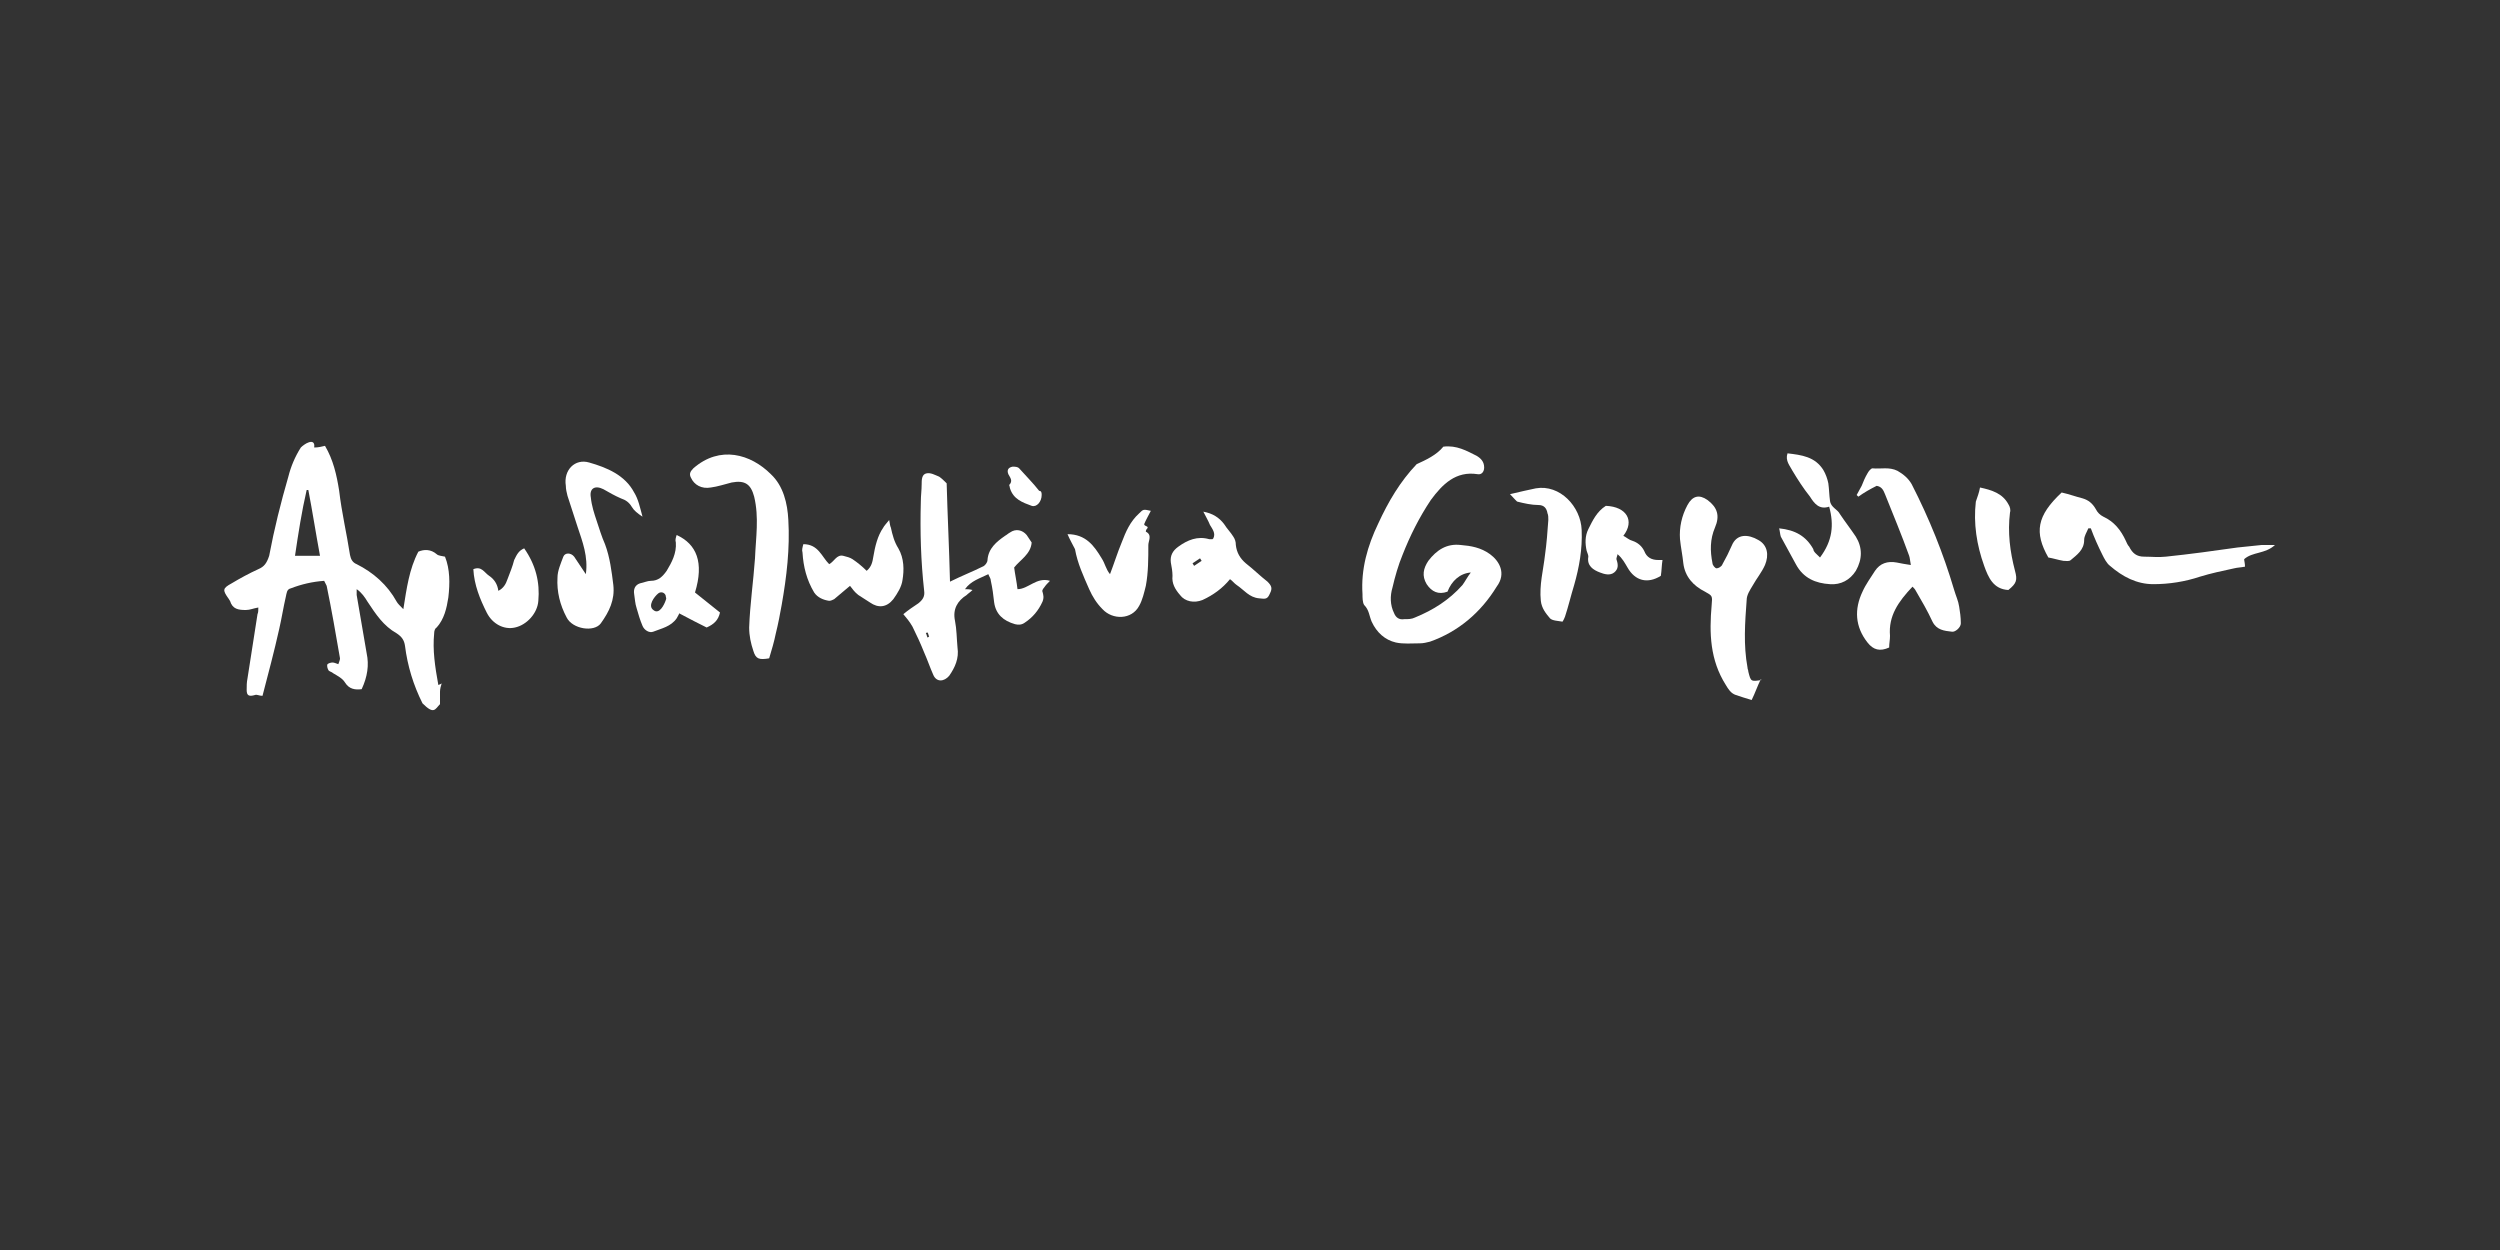 <?xml version="1.0" encoding="utf-8"?>
<!-- Generator: Adobe Illustrator 21.1.0, SVG Export Plug-In . SVG Version: 6.00 Build 0)  -->
<svg version="1.1" id="Layer_1" xmlns="http://www.w3.org/2000/svg" xmlns:xlink="http://www.w3.org/1999/xlink" x="0px" y="0px"
	 viewBox="0 0 300 150" style="enable-background:new 0 0 300 150;" xml:space="preserve">
<rect x="0" y="0" width="300" height="150" fill="#333333" stroke="none"/>
<style type="text/css">
	.st0{fill:#FFFFFF;}
</style>
<path class="st0" d="M44,78.4c-0.4-2.3-0.8-4.6-1.2-7c0-0.2,0-0.5,0-0.7c0.6,0.4,1,1,1.3,1.5c1,1.5,1.9,2.9,3.5,3.8
	c0.6,0.4,0.9,0.8,1,1.5c0.3,2.4,1,4.7,2.1,6.9c1.4,1.4,1.5,0.7,2.1,0.1c0,0,0-1.5,0-1.5c0-0.3,0.1-0.7,0.2-1
	c-0.1,0.1-0.2,0.1-0.4,0.2C52.2,80,51.9,78,52.1,76c0-0.3,0.1-0.6,0.3-0.7c0.9-1,1.2-2.3,1.4-3.6c0.2-1.7,0.2-3.4-0.4-4.9
	c-0.4-0.1-0.8-0.1-1-0.3c-0.7-0.6-1.5-0.6-2.2-0.3c-1.1,2.1-1.4,4.4-1.8,6.9c-0.4-0.4-0.7-0.7-0.8-0.9c-1.1-2-2.8-3.5-4.8-4.5
	c-0.5-0.2-0.7-0.6-0.8-1.1c-0.4-2.6-1-5.1-1.3-7.7C40.4,57,40,55.2,39,53.5c-0.4,0.1-0.8,0.2-1.3,0.2c0.1-0.6-0.2-0.8-0.7-0.6
	c-0.3,0.1-0.7,0.4-0.9,0.6c-0.7,1.1-1.2,2.3-1.5,3.5c-0.9,3.1-1.7,6.3-2.3,9.5C32,67.6,31.7,68,31,68.3c-1.1,0.5-2.2,1.1-3.2,1.7
	c-1.1,0.6-1.1,0.8-0.4,1.8c0.1,0.1,0.1,0.2,0.2,0.3c0.3,1,1,1.1,1.9,1.1c0.5,0,0.9-0.2,1.5-0.3c0,0.3,0,0.6-0.1,0.8
	c-0.4,2.6-0.8,5.1-1.2,7.7c-0.1,0.5-0.1,0.9-0.1,1.4c0,0.7,0.3,0.8,1,0.6c0.2-0.1,0.5,0.1,0.9,0.1c0.7-2.7,1.4-5.3,2-8
	c0.3-1.3,0.5-2.6,0.8-3.9c0.1-0.4,0.1-0.9,0.6-1c1.3-0.5,2.6-0.8,4-0.9c0.1,0.2,0.2,0.4,0.3,0.6c0.6,2.9,1.1,5.8,1.6,8.7
	c0,0.2-0.1,0.4-0.2,0.7c-0.3-0.1-0.5-0.2-0.7-0.2c-0.2,0-0.5,0.1-0.6,0.2c-0.1,0.2,0,0.5,0.1,0.7c0.1,0.2,0.4,0.2,0.6,0.4
	c0.5,0.3,1.1,0.6,1.4,1.1c0.5,0.8,1.2,0.9,2,0.8C44.1,81.2,44.3,79.8,44,78.4z M35.4,66.7c0.4-2.7,0.8-5.3,1.4-7.9
	c0.1,0,0.2,0,0.2,0c0.5,2.6,0.9,5.2,1.4,7.9H35.4z"/>
<path class="st0" d="M178.8,66.5c-1.1-0.8-2.3-1-3.5-1.1c-1.7-0.2-2.9,0.6-3.9,1.9c-0.6,0.9-0.8,1.8-0.2,2.8
	c0.6,0.9,1.4,1.3,2.5,0.9c0.5-1.3,1.5-2.2,2.8-2.3c-0.4,0.5-0.7,1.1-1,1.5c-1.6,1.8-3.5,3-5.7,3.9c-0.4,0.2-0.8,0.2-1.3,0.2
	c-0.6,0.1-1-0.2-1.2-0.7c-0.5-1-0.5-2.1-0.2-3.1c0.3-1.3,0.7-2.7,1.2-3.9c0.9-2.3,2-4.5,3.4-6.6c1.4-1.9,3-3.5,5.6-3.1
	c0.5,0.1,0.8-0.3,0.8-0.8c0-0.7-0.4-1.1-0.9-1.4c-1.2-0.6-2.4-1.3-4-1.1c-0.8,1-2.1,1.6-3.2,2.1c-2,2.1-3.4,4.5-4.6,7.1
	c-1.3,2.7-2.1,5.5-1.9,8.5c0,0.4,0,1,0.2,1.3c0.6,0.6,0.6,1.3,0.9,2c0.6,1.3,1.6,2.2,2.9,2.5c0.9,0.2,1.9,0.1,2.9,0.1
	c0.4,0,0.8-0.1,1.2-0.2c3.4-1.2,6.1-3.5,8-6.6C180.8,68.8,179.9,67.3,178.8,66.5z"/>
<path class="st0" d="M108.4,73.7c0.6-0.5,1.2-0.9,1.8-1.3c0.5-0.4,0.8-0.8,0.7-1.5c-0.4-3.6-0.5-7.1-0.4-10.7c0-0.7,0.1-1.4,0.1-2.1
	c0-0.5,0-1.2,0.6-1.3c0.5-0.1,1,0.2,1.5,0.4c0.3,0.2,0.6,0.5,0.9,0.8c0.1,3.8,0.3,7.7,0.4,11.8c1.4-0.7,2.7-1.2,3.9-1.8
	c0.3-0.1,0.6-0.5,0.6-0.8c0.1-1.4,1.1-2.2,2.1-2.9c0.2-0.1,0.4-0.3,0.6-0.4c0.7-0.5,1.5-0.3,2,0.3c0.2,0.3,0.4,0.6,0.6,0.9
	c-0.1,1.4-1.4,2.1-2.1,3c0.1,0.8,0.3,1.7,0.4,2.6c1.3,0,2.3-1.5,3.9-1c-0.3,0.3-0.5,0.5-0.7,0.8c-0.1,0.1-0.3,0.4-0.2,0.5
	c0.1,0.4,0.2,0.7,0,1.2c-0.5,1.1-1.2,1.9-2.1,2.5c-0.4,0.3-0.8,0.3-1.2,0.2c-1.4-0.4-2.3-1.2-2.5-2.6c-0.1-0.9-0.2-1.7-0.4-2.6
	c0-0.3-0.2-0.5-0.3-0.8c-1,0.5-2.1,0.8-2.8,1.8c0.3,0,0.5,0,0.9,0.1c-0.3,0.3-0.5,0.4-0.7,0.6c-1.1,0.7-1.7,1.7-1.4,3.1
	c0.2,1,0.2,2.1,0.3,3.2c0.2,1.3-0.3,2.4-1,3.4c-0.6,0.7-1.5,0.8-1.9-0.1c-0.4-0.9-0.7-1.8-1.1-2.7c-0.4-1-0.9-2.1-1.4-3.1
	C109.1,74.5,108.8,74.2,108.4,73.7z M111.3,76.5c0.1,0,0.1-0.1,0.2-0.1c-0.1-0.2-0.1-0.4-0.2-0.5c-0.1,0-0.1,0-0.2,0.1
	C111.2,76.1,111.2,76.3,111.3,76.5z"/>
<path class="st0" d="M229.5,70.4c-1.7,1.8-2.9,3.5-2.7,5.9c0,0.5-0.1,0.9-0.1,1.4c-1.1,0.5-1.9,0.3-2.6-0.6c-1.5-1.9-1.6-4-0.6-6.1
	c0.4-0.9,1-1.7,1.5-2.5c0.6-0.9,1.5-1.2,2.6-1c0.5,0.1,1,0.2,1.7,0.3c-0.1-0.5-0.1-0.8-0.2-1.1c-0.9-2.5-1.9-4.9-2.9-7.4
	c-0.2-0.5-0.4-0.9-1-1c-0.8,0.4-1.5,0.8-2.2,1.3c-0.1-0.1-0.1-0.1-0.2-0.2c0.2-0.4,0.4-0.7,0.6-1.1c0.2-0.5,0.4-1,0.7-1.5
	c0.1-0.2,0.4-0.6,0.6-0.6c1,0.1,2-0.2,3,0.3c0.7,0.4,1.3,0.9,1.7,1.6c2.1,4.1,3.8,8.3,5.1,12.7c0.2,0.7,0.5,1.3,0.6,2
	c0.1,0.6,0.2,1.3,0.2,2c0,0.5-0.7,1.1-1.1,1c-0.9-0.1-1.8-0.2-2.3-1.2c-0.6-1.3-1.3-2.5-2-3.7C229.8,70.7,229.7,70.6,229.5,70.4z"/>
<path class="st0" d="M211.3,81.5c-0.4,0.8-0.7,1.7-1.1,2.5c-0.7-0.2-1.3-0.4-1.9-0.6c-0.6-0.2-0.9-0.7-1.2-1.2c-1.9-3-2-6.2-1.7-9.6
	c0.1-1.1,0.1-1.1-0.8-1.6c-1.4-0.7-2.4-1.8-2.6-3.4c-0.1-1-0.3-1.9-0.4-2.9c-0.1-1.4,0.2-2.8,0.9-4.1c0.6-1.1,1.4-1.3,2.4-0.6
	c1.2,0.9,1.5,1.9,0.9,3.3c-0.6,1.4-0.6,2.8-0.3,4.3c0,0.2,0.3,0.6,0.5,0.6c0.2,0,0.6-0.2,0.7-0.5c0.4-0.7,0.8-1.5,1.1-2.2
	c0.6-1.5,2-1.4,3.2-0.7c1.1,0.6,1.3,1.8,0.8,3c-0.4,0.9-1,1.6-1.5,2.5c-0.3,0.5-0.7,1.1-0.7,1.7c-0.2,2.7-0.4,5.4,0.1,8.1
	c0,0.2,0.1,0.3,0.1,0.5c0.3,1.2,0.3,1.2,1.6,1C211.2,81.5,211.2,81.5,211.3,81.5z"/>
<path class="st0" d="M92.3,79c-1.2,0.2-1.6,0.1-1.9-0.9c-0.3-0.9-0.5-1.8-0.5-2.8c0.1-2.8,0.5-5.5,0.7-8.3c0.1-2.5,0.5-4.9-0.1-7.4
	c-0.4-1.5-1.1-2-2.7-1.7c-0.8,0.2-1.7,0.5-2.5,0.6c-1.1,0.2-2-0.3-2.4-1.2c-0.2-0.4-0.1-0.7,0.3-1.1c3.2-2.8,6.9-1.7,9.3,0.7
	c1.5,1.4,2,3.5,2.1,5.5c0.2,3.4-0.2,6.8-0.8,10.2c-0.2,1.1-0.4,2.2-0.7,3.4C92.9,77,92.6,78,92.3,79z"/>
<path class="st0" d="M250.6,63.4c-0.2,0.5-0.5,0.9-0.5,1.4c0,1.2-0.9,1.8-1.6,2.4c-0.2,0.2-0.6,0.1-0.9,0.1
	c-0.6-0.1-1.2-0.3-1.8-0.4c-1.7-3-1.4-5,1.6-7.8c0.9,0.2,1.7,0.5,2.5,0.7c0.7,0.2,1.2,0.6,1.6,1.3c0.2,0.4,0.5,0.7,0.9,0.9
	c1.3,0.6,2.1,1.6,2.7,2.9c0.1,0.2,0.2,0.5,0.4,0.7c0.4,0.8,0.9,1.2,1.8,1.2c0.9,0,1.7,0.1,2.6,0c2.9-0.3,5.8-0.7,8.6-1.1
	c1-0.1,2-0.2,2.9-0.3c0.4,0,0.9,0,1.6,0c-1.2,1.1-2.7,0.8-3.7,1.7c0,0.2,0.1,0.5,0.1,0.9c-0.5,0.1-0.9,0.1-1.3,0.2
	c-1.4,0.3-2.8,0.6-4.1,1c-1.8,0.6-3.7,0.9-5.6,0.9c-2,0-3.7-0.9-5.2-2.2c-0.4-0.3-0.7-0.9-0.9-1.3c-0.5-1-1-2.1-1.4-3.2
	C250.8,63.4,250.7,63.4,250.6,63.4z"/>
<path class="st0" d="M70.3,68.9c0.3-2.1-0.4-3.9-1-5.7c-0.4-1.2-0.8-2.5-1.2-3.7c-0.1-0.4-0.2-0.8-0.2-1.2c-0.3-1.9,1.1-3.3,2.8-2.8
	c2.1,0.6,4.3,1.5,5.4,3.6c0.5,0.8,0.7,1.8,1,2.9c-0.6-0.4-1-0.7-1.3-1.2c-0.3-0.5-0.7-0.8-1.3-1c-0.7-0.3-1.4-0.7-2.1-1.1
	c-1-0.5-1.7-0.1-1.5,1c0.1,1,0.4,1.9,0.7,2.8c0.3,0.9,0.6,1.9,1,2.8c0.6,1.6,0.8,3.3,1,4.9c0.2,1.8-0.5,3.2-1.5,4.6
	c-0.8,1.1-3.4,0.7-4.1-0.7c-0.8-1.5-1.2-3.1-1.1-4.8c0-0.8,0.4-1.7,0.7-2.5c0.2-0.5,0.9-0.5,1.3,0C69.5,67.7,69.9,68.3,70.3,68.9z"
	/>
<path class="st0" d="M145.6,64.6c0.3-0.6-0.1-1.1-0.4-1.6c-0.2-0.5-0.5-1-0.8-1.6c1.1,0.2,1.9,0.7,2.5,1.5c0.3,0.5,0.8,1,1.1,1.5
	c0.2,0.3,0.3,0.6,0.3,1c0.1,0.9,0.5,1.6,1.2,2.2c0.9,0.7,1.7,1.5,2.6,2.2c0.5,0.5,0.6,0.8,0.3,1.4c-0.3,0.7-0.5,0.7-1.3,0.6
	c-1.2-0.1-1.8-1-2.7-1.6c-0.3-0.2-0.5-0.5-0.8-0.7c-0.9,1.1-2,1.9-3.3,2.5c-1,0.4-2.1,0.2-2.7-0.6c-0.6-0.7-1-1.4-0.9-2.3
	c0-0.5-0.1-1.1-0.2-1.6c-0.1-0.8,0.2-1.4,0.9-1.9c1.1-0.8,2.3-1.3,3.7-0.9c0.1,0,0.2,0,0.4,0C145.5,64.7,145.6,64.6,145.6,64.6z
	 M144.2,67.3c-0.1-0.1-0.1-0.2-0.2-0.3c-0.3,0.2-0.6,0.4-0.9,0.6c0.1,0.1,0.1,0.2,0.2,0.3C143.6,67.7,143.9,67.5,144.2,67.3z"/>
<path class="st0" d="M128.1,64.1c2.2,0,3.2,1.4,4.1,2.9c0.4,0.6,0.5,1.3,1,1.9c0.5-1.3,0.9-2.6,1.4-3.8c0.5-1.3,1-2.5,2.1-3.5
	c0.5-0.5,0.5-0.5,1.4-0.3c-0.3,0.6-0.6,1.1-0.8,1.6c0,0.3,0.7,0.2,0.3,0.6c-0.1,0.1-0.1,0.3-0.1,0.3c0.8,0.4,0.3,1.1,0.3,1.6
	c0,1.6,0,3.3-0.3,4.9c-0.2,0.8-0.4,1.7-0.8,2.4c-0.9,1.7-3.2,1.7-4.4,0.4c-0.7-0.7-1.2-1.5-1.6-2.4c-0.7-1.6-1.4-3.1-1.7-4.8
	C128.7,65.3,128.4,64.8,128.1,64.1z"/>
<path class="st0" d="M218.4,66.9c1.5-2,1.7-3.9,1.1-6.1c-1.2,0.4-1.8-0.4-2.3-1.2c-0.8-1-1.5-2.1-2.1-3.1c-0.3-0.6-0.9-1.2-0.6-2.1
	c1.7,0.2,3.3,0.4,4.3,2c0.3,0.5,0.5,1.1,0.6,1.6c0.1,0.7,0.1,1.4,0.2,2.1c0.1,0.8,0.9,1,1.2,1.6c0.6,0.9,1.3,1.8,1.9,2.7
	c0.8,1.3,0.8,2.7,0,4.1c-0.7,1.1-1.8,1.7-3.1,1.6c-1.7-0.1-3.2-0.7-4.1-2.4c-0.6-1.1-1.2-2.2-1.8-3.3c-0.1-0.3-0.1-0.6-0.2-1
	c1.9,0.2,3.2,0.9,4.1,2.5C217.6,66.2,218,66.5,218.4,66.9z"/>
<path class="st0" d="M96.4,65.3c1.8,0,2.2,1.5,3.1,2.4c0.6-0.3,0.9-1.2,1.7-1c0.4,0.1,0.8,0.2,1.1,0.4c0.6,0.4,1.2,0.9,1.7,1.4
	c0.6-0.5,0.7-1.1,0.8-1.7c0.2-1.2,0.5-2.5,1.2-3.5c0.1-0.2,0.3-0.4,0.7-0.9c0.1,0.5,0.1,0.7,0.2,0.9c0.2,0.9,0.4,1.7,0.9,2.5
	c0.7,1.2,0.7,2.6,0.5,3.8c-0.1,0.8-0.6,1.6-1.1,2.3c-0.8,1-1.8,1.1-2.8,0.4c-0.5-0.3-0.9-0.6-1.4-0.9c-0.4-0.3-0.7-0.7-1-1.1
	c-0.6,0.5-1.3,1.1-1.9,1.6c-0.2,0.1-0.4,0.2-0.6,0.2c-0.7-0.1-1.4-0.4-1.8-1c-0.9-1.5-1.3-3.1-1.4-4.8C96.2,66,96.3,65.7,96.4,65.3z
	"/>
<path class="st0" d="M181.2,59.3c1.2-0.3,2.2-0.5,3.1-0.7c2.9-0.5,5.4,2.2,5.5,5c0.1,2.3-0.3,4.5-0.9,6.6c-0.4,1.3-0.7,2.6-1.1,3.8
	c-0.1,0.2-0.1,0.3-0.3,0.6c-0.5-0.1-1.2-0.1-1.5-0.4c-0.5-0.6-1-1.2-1.1-2.1c-0.2-1.9,0.3-3.7,0.5-5.5c0.2-1.4,0.3-2.8,0.4-4.2
	c0-0.3,0-0.6-0.1-0.8c-0.1-0.6-0.4-1-1.1-1c-0.8,0-1.7-0.2-2.5-0.4C182,60.2,181.7,59.8,181.2,59.3z"/>
<path class="st0" d="M83.4,71.1c1.1-3.6,0.2-5.8-2.2-6.9c-0.1,0.3-0.2,0.6-0.1,0.9c0.1,1.3-0.5,2.4-1.1,3.4c-0.5,0.7-1,1.2-1.9,1.2
	c-0.4,0-0.8,0.2-1.3,0.3c-0.6,0.2-0.8,0.7-0.7,1.3c0.1,0.6,0.1,1.1,0.3,1.7c0.2,0.7,0.4,1.4,0.7,2.1c0.2,0.5,0.8,0.9,1.3,0.7
	c1-0.4,2.1-0.6,2.8-1.6c0.1-0.2,0.3-0.5,0.3-0.6c1.3,0.7,2.3,1.2,3.3,1.7c0.9-0.4,1.4-0.9,1.6-1.8C85.4,72.7,84.4,71.9,83.4,71.1z
	 M79.9,72c-0.2,0.6-0.8,1.8-1.5,1.2c-0.7-0.5,0.1-1.6,0.6-2c0.4-0.3,0.9,0,0.9,0.4C79.9,71.7,80,71.8,79.9,72z"/>
<path class="st0" d="M199.5,67.2c-0.1,0.6-0.1,1.3-0.2,1.9c-1.6,1-3.1,0.6-4-1c-0.3-0.5-0.6-1.1-1.2-1.6c0,0.2-0.2,0.5-0.1,0.7
	c0.2,0.6,0.2,1.1-0.3,1.5c-0.5,0.4-1.2,0.2-1.7,0c-0.8-0.3-1.6-0.8-1.4-1.9c0-0.2-0.1-0.4-0.2-0.7c-0.2-0.9-0.2-1.8,0.2-2.6
	c0.5-1,1-2.1,2.1-2.8c2.5,0.1,3.5,1.8,2.1,3.6c0.4,0.2,0.7,0.5,1.1,0.6c0.6,0.2,1.1,0.6,1.4,1.2c0.3,0.8,0.9,1.1,1.7,1.1
	C199.3,67.2,199.4,67.2,199.5,67.2z"/>
<path class="st0" d="M62.9,65.8c1.4,2,1.9,4.1,1.7,6.3c-0.1,1.5-1.4,2.9-2.8,3.2c-1.3,0.3-2.7-0.4-3.4-1.8c-0.8-1.6-1.5-3.3-1.6-5.2
	c1-0.4,1.3,0.4,1.9,0.8c0.6,0.4,1,1,1.1,1.8c0.6-0.3,0.9-0.8,1.1-1.4c0.3-0.8,0.6-1.5,0.8-2.3C62,66.6,62.2,66.1,62.9,65.8z"/>
<path class="st0" d="M237.6,58.5c1.4,0.3,2.7,0.7,3.4,2c0.2,0.3,0.3,0.7,0.2,1c-0.3,2.4,0,4.7,0.6,7c0.3,1.1,0.2,1.5-0.8,2.3
	c-1.8-0.1-2.4-1.5-2.9-2.9c-0.9-2.5-1.3-5.1-1-7.7C237.3,59.6,237.5,59.1,237.6,58.5z"/>
<path class="st0" d="M125,59.4c0,0.8-0.6,1.5-1.2,1.3c-1.1-0.4-2.2-0.8-2.6-2.1c0-0.1-0.1-0.4-0.1-0.4c0.5-0.5,0.1-0.9-0.1-1.3
	c-0.2-0.5,0-0.8,0.5-0.9c0.3,0,0.6,0,0.8,0.2c0.8,0.9,1.7,1.8,2.4,2.7C125,58.9,125,59.2,125,59.4z"/>
</svg>
